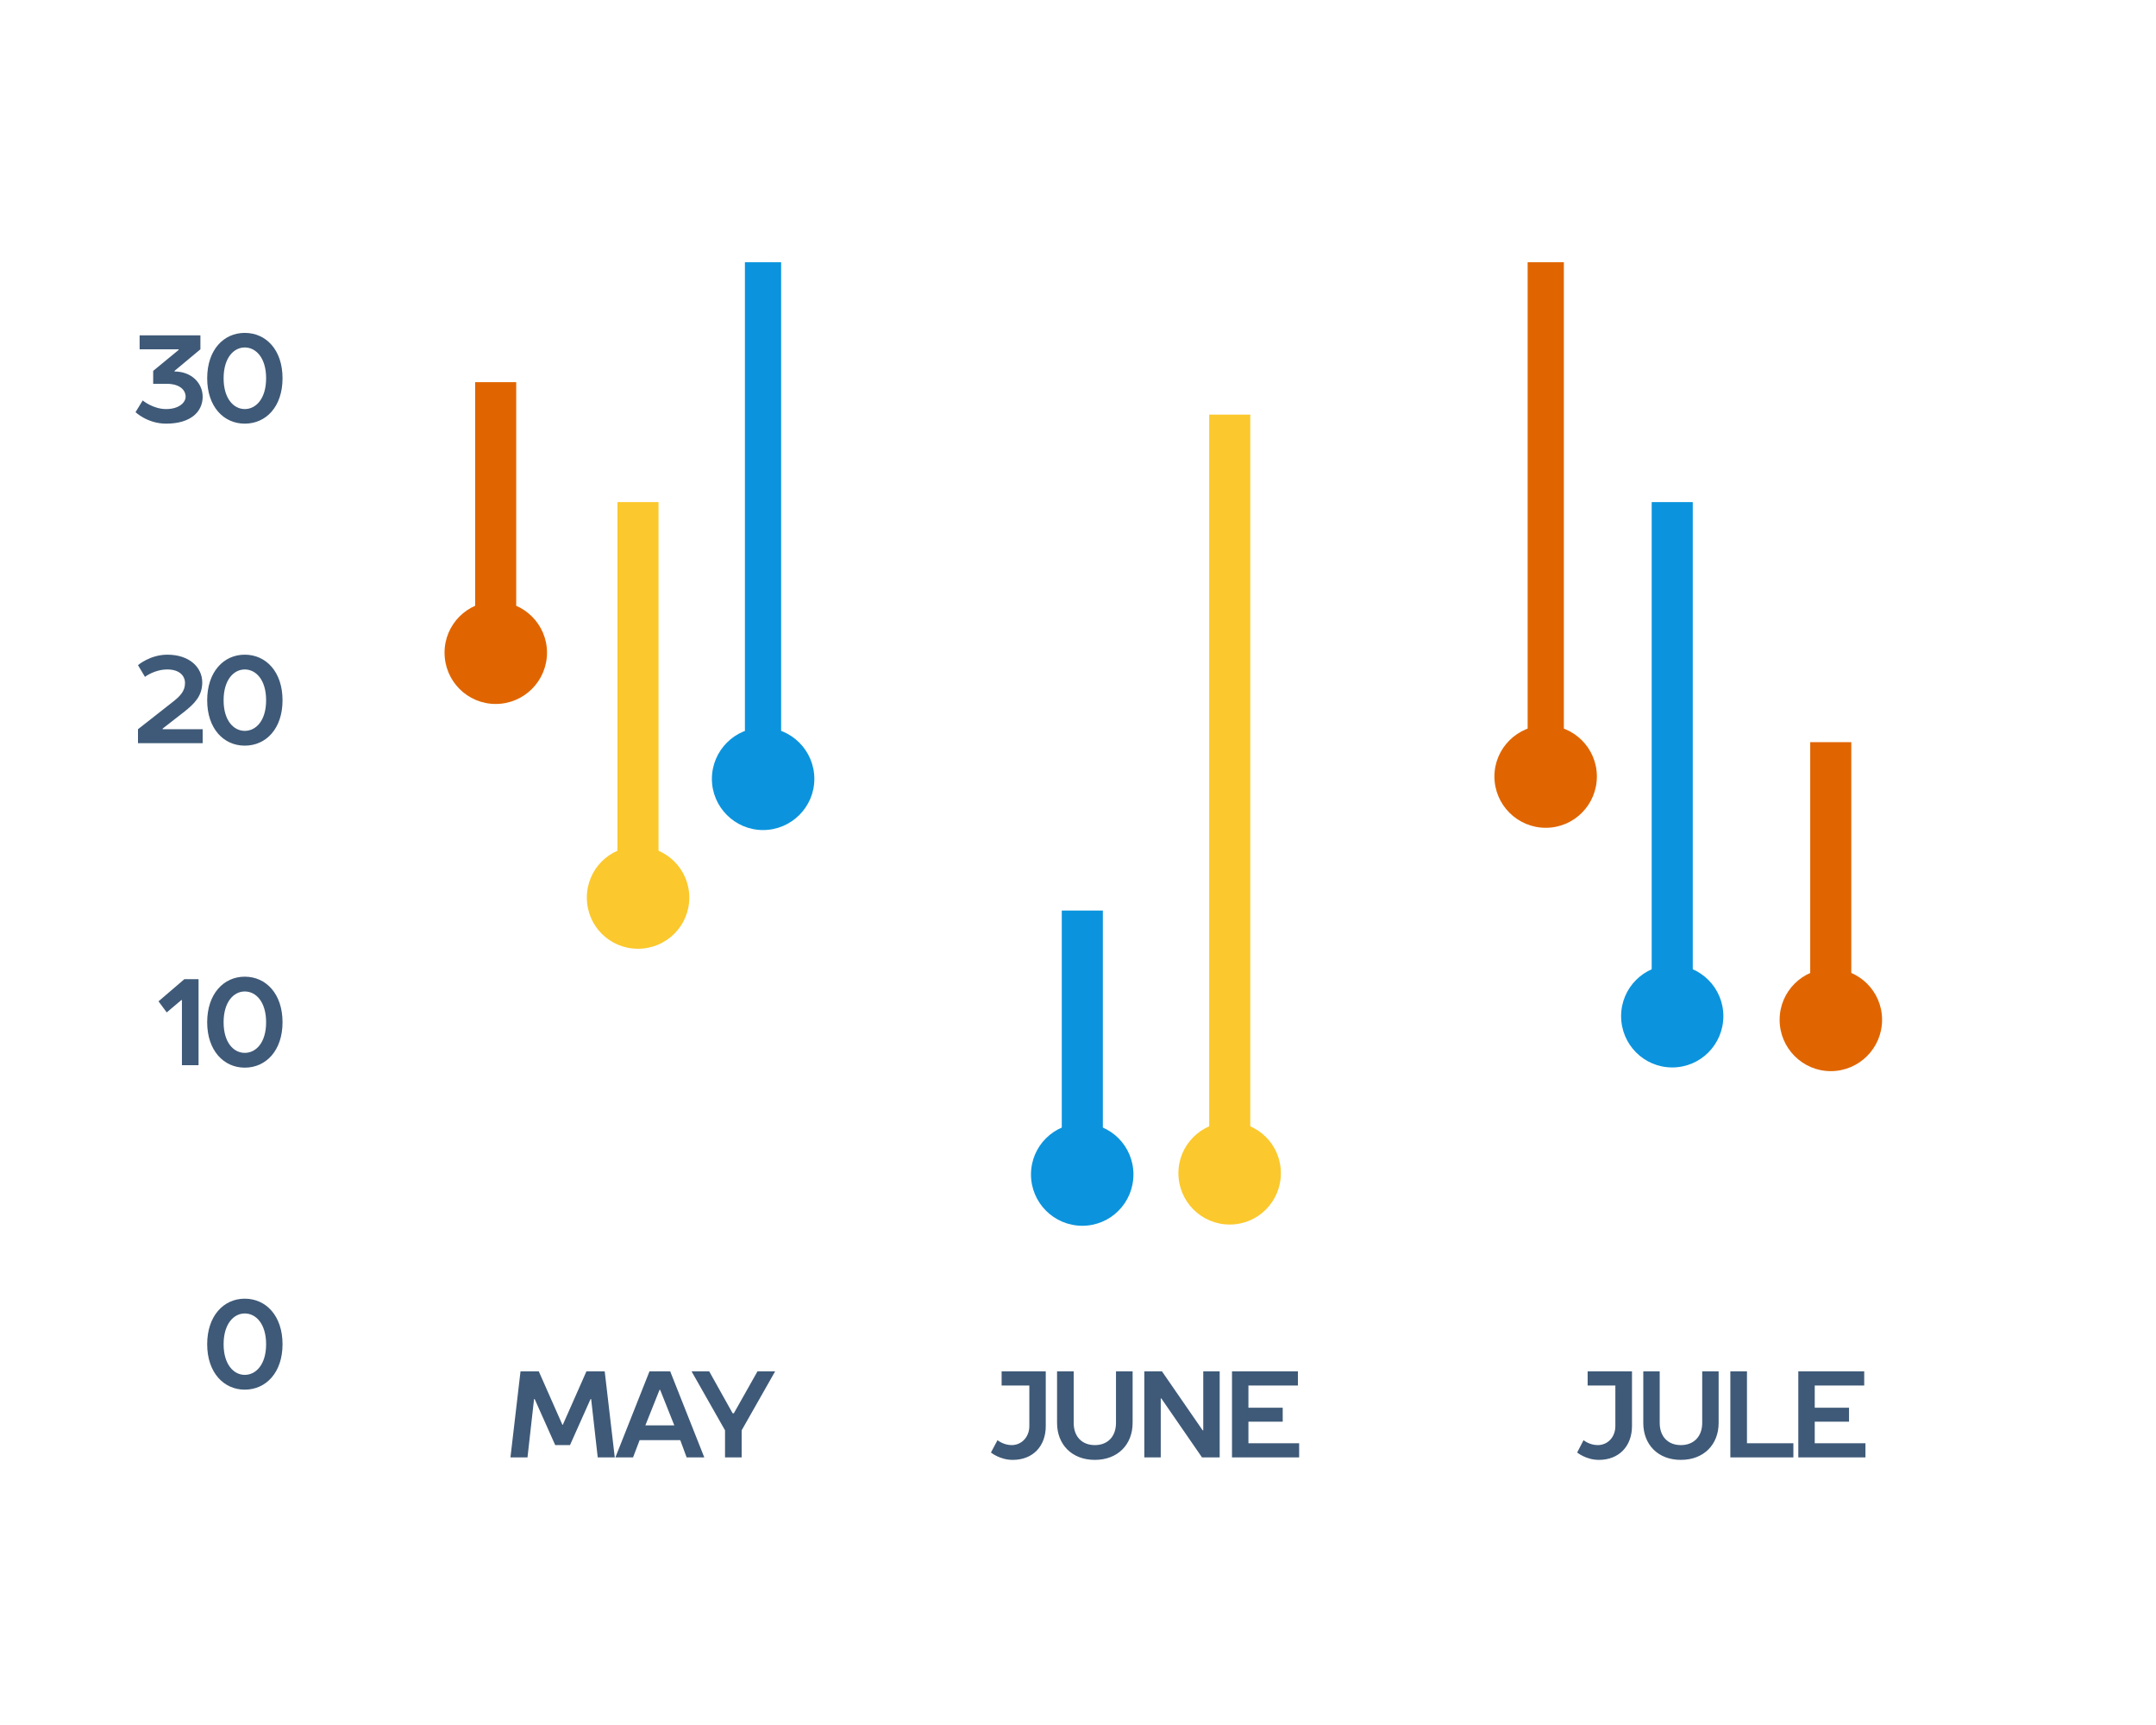 <?xml version="1.0" encoding="UTF-8"?>
<!DOCTYPE svg PUBLIC "-//W3C//DTD SVG 1.1//EN" "http://www.w3.org/Graphics/SVG/1.1/DTD/svg11.dtd">
<!-- Creator: CorelDRAW X7 -->
<svg xmlns="http://www.w3.org/2000/svg" xml:space="preserve" width="105mm" height="84mm" version="1.1" style="shape-rendering:geometricPrecision; text-rendering:geometricPrecision; image-rendering:optimizeQuality; fill-rule:evenodd; clip-rule:evenodd"
viewBox="0 0 10500 8400"
 xmlns:xlink="http://www.w3.org/1999/xlink">
 <defs>
  <style type="text/css">
   <![CDATA[
    .str1 {stroke:#0B94DD;stroke-width:200}
    .str0 {stroke:#E06500;stroke-width:200}
    .str2 {stroke:#FBC82D;stroke-width:200}
    .str3 {stroke:#0B94DD;stroke-width:176.38}
    .str4 {stroke:#E06500;stroke-width:176.38}
    .fil1 {fill:none}
    .fil2 {fill:#0B94DD}
    .fil3 {fill:#E06500}
    .fil4 {fill:#FBC82D}
    .fil0 {fill:#3F5A78;fill-rule:nonzero}
   ]]>
  </style>
 </defs>
 <g id="Слой_x0020_1">
  <path class="fil0" d="M2776 7037l100 -224 3 0 32 284 83 0 -49 -419 -89 0 -115 260 -2 0 -115 -260 -89 0 -49 419 83 0 32 -284 3 0 100 224 72 0zm488 -359l-101 0 -166 419 86 0 32 -84 198 0 31 84 86 0 -166 -419zm-52 90l3 0 69 173 -141 0 69 -173zm362 114l-6 0 -114 -204 -86 0 163 287 0 132 81 0 0 -132 163 -287 -86 0 -115 204z"/>
  <path class="fil0" d="M4878 6678l0 69 135 0 0 197c0,54 -38,93 -86,93 -40,0 -69,-24 -69,-24l-32 60c0,0 43,36 106,36 98,0 161,-66 161,-165l0 -266 -215 0zm454 431c112,0 184,-75 184,-180l0 -251 -81 0 0 251c0,66 -40,108 -103,108 -63,0 -103,-42 -103,-108l0 -251 -81 0 0 251c0,105 72,180 184,180zm525 -144l-198 -287 -86 0 0 419 80 0 0 -287 3 0 198 287 86 0 0 -419 -80 0 0 287 -3 0zm143 132l327 0 0 -69 -247 0 0 -105 167 0 0 -68 -167 0 0 -108 241 0 0 -69 -321 0 0 419z"/>
  <path class="fil0" d="M7732 6678l0 69 135 0 0 197c0,54 -37,93 -86,93 -40,0 -69,-24 -69,-24l-31 60c0,0 43,36 106,36 97,0 161,-66 161,-165l0 -266 -216 0zm454 431c112,0 184,-75 184,-180l0 -251 -80 0 0 251c0,66 -41,108 -104,108 -63,0 -103,-42 -103,-108l0 -251 -80 0 0 251c0,105 71,180 183,180zm241 -12l307 0 0 -69 -226 0 0 -350 -81 0 0 419zm331 0l327 0 0 -69 -247 0 0 -105 167 0 0 -68 -167 0 0 -108 241 0 0 -69 -321 0 0 419z"/>
  <path class="fil0" d="M680 1633l0 68 190 0 0 3 -124 102 0 63 66 0c63,0 92,30 92,63 0,27 -31,60 -95,60 -64,0 -114,-42 -114,-42l-35 57c0,0 58,56 149,56 121,0 178,-59 178,-131 0,-66 -54,-123 -137,-123l0 -3 126 -105 0 -68 -296 0zm409 209c0,-99 49,-150 103,-150 55,0 104,51 104,150 0,99 -49,150 -104,150 -54,0 -103,-51 -103,-150zm287 0c0,-138 -80,-221 -184,-221 -103,0 -183,83 -183,221 0,138 80,221 183,221 104,0 184,-83 184,-221z"/>
  <path class="fil0" d="M815 3188c-84,0 -143,51 -143,51l34 57c0,0 46,-36 109,-36 58,0 86,30 86,66 0,39 -23,63 -57,90l-172 135 0 68 315 0 0 -68 -195 0 0 -3 104 -81c51,-40 89,-78 89,-144 0,-72 -61,-135 -170,-135zm274 222c0,-99 49,-150 103,-150 55,0 104,51 104,150 0,99 -49,149 -104,149 -54,0 -103,-50 -103,-149zm287 0c0,-138 -80,-222 -184,-222 -103,0 -183,84 -183,222 0,138 80,221 183,221 104,0 184,-83 184,-221z"/>
  <path class="fil0" d="M1089 6546c0,-99 49,-150 103,-150 55,0 104,51 104,150 0,98 -49,149 -104,149 -54,0 -103,-51 -103,-149zm287 0c0,-138 -80,-222 -184,-222 -103,0 -183,84 -183,222 0,137 80,221 183,221 104,0 184,-84 184,-221z"/>
  <path class="fil0" d="M898 4768l-126 108 40 54 71 -60 3 0 0 317 81 0 0 -419 -69 0zm191 210c0,-99 49,-150 103,-150 55,0 104,51 104,150 0,99 -49,149 -104,149 -54,0 -103,-50 -103,-149zm287 0c0,-138 -80,-222 -184,-222 -103,0 -183,84 -183,222 0,137 80,221 183,221 104,0 184,-84 184,-221z"/>
  <line class="fil1 str0" x1="2414" y1="1861" x2="2414" y2= "3178" />
  <line class="fil1 str0" x1="8916" y1="3614" x2="8916" y2= "4966" />
  <line class="fil1 str1" x1="5271" y1="4434" x2="5271" y2= "5719" />
  <line class="fil1 str1" x1="8144" y1="2445" x2="8144" y2= "4948" />
  <line class="fil1 str2" x1="3107" y1="2445" x2="3107" y2= "4371" />
  <line class="fil1 str2" x1="5989" y1="2019" x2="5989" y2= "5713" />
  <line class="fil1 str3" x1="3716" y1="3793" x2="3716" y2= "1277" />
  <line class="fil1 str4" x1="7528" y1="3781" x2="7528" y2= "1277" />
  <path class="fil2" d="M3716 3543c138,0 250,112 250,250 0,137 -112,249 -250,249 -137,0 -249,-112 -249,-249 0,-138 112,-250 249,-250z"/>
  <path class="fil3" d="M7528 3532c138,0 249,112 249,249 0,138 -111,250 -249,250 -138,0 -250,-112 -250,-250 0,-137 112,-249 250,-249z"/>
  <path class="fil3" d="M2414 2929c138,0 250,112 250,249 0,138 -112,250 -250,250 -138,0 -249,-112 -249,-250 0,-137 111,-249 249,-249z"/>
  <path class="fil3" d="M8916 4717c138,0 250,111 250,249 0,138 -112,250 -250,250 -137,0 -249,-112 -249,-250 0,-138 112,-249 249,-249z"/>
  <path class="fil2" d="M5271 5470c138,0 249,111 249,249 0,138 -111,250 -249,250 -138,0 -250,-112 -250,-250 0,-138 112,-249 250,-249z"/>
  <path class="fil2" d="M8144 4699c138,0 249,112 249,249 0,138 -111,250 -249,250 -138,0 -249,-112 -249,-250 0,-137 111,-249 249,-249z"/>
  <path class="fil4" d="M3107 4122c138,0 250,111 250,249 0,138 -112,249 -250,249 -138,0 -249,-111 -249,-249 0,-138 111,-249 249,-249z"/>
  <path class="fil4" d="M5989 5464c138,0 249,111 249,249 0,138 -111,250 -249,250 -138,0 -250,-112 -250,-250 0,-138 112,-249 250,-249z"/>
 </g>
</svg>
